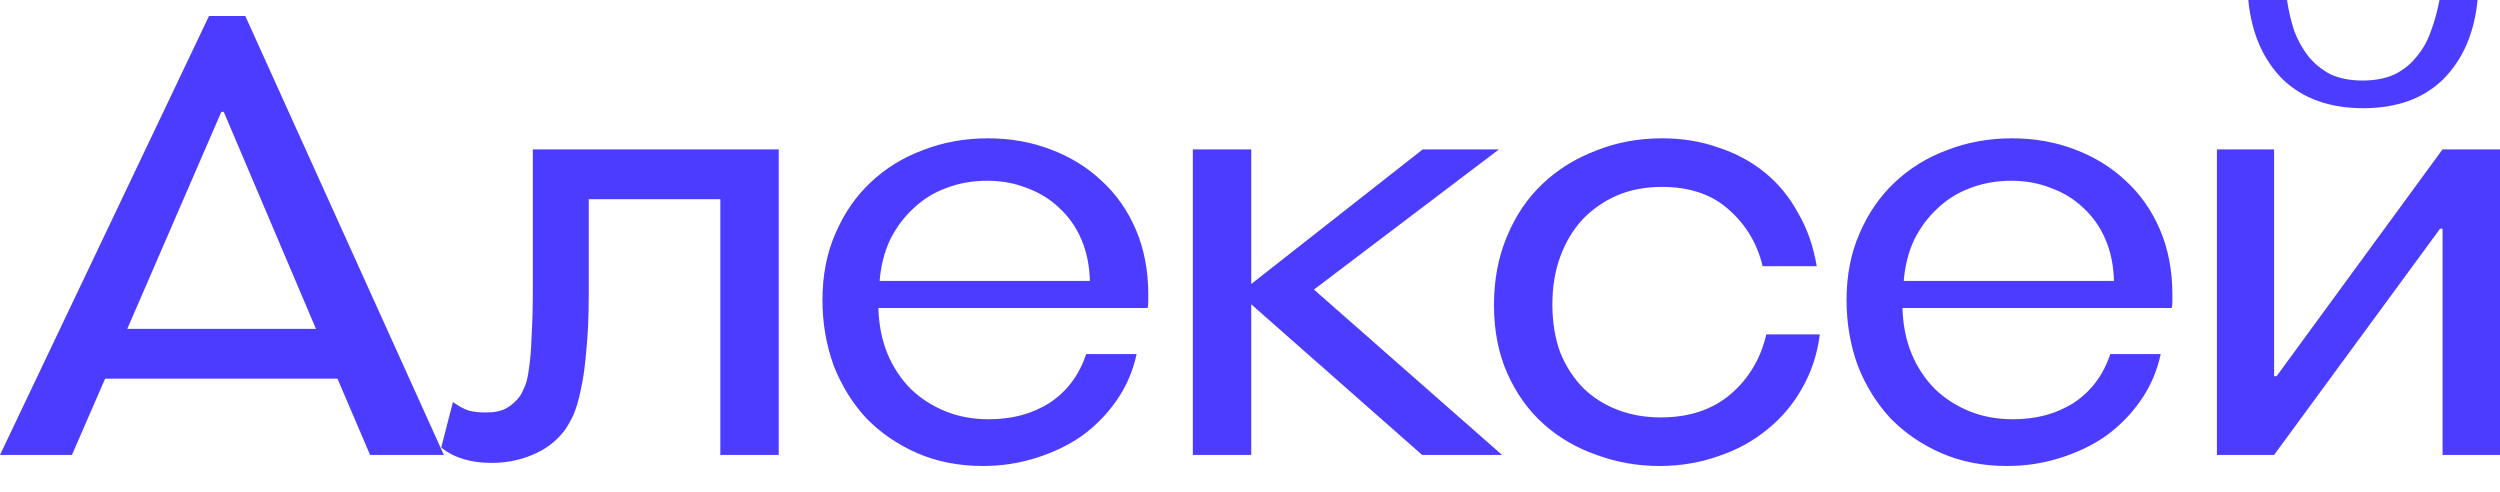 <?xml version="1.0" encoding="UTF-8"?> <svg xmlns="http://www.w3.org/2000/svg" width="61" height="12" viewBox="0 0 61 12" fill="none"><path d="M8.235 9.24H2.565L1.755 11.1H-0L5.1 0.39H5.985L10.83 11.1H9.03L8.235 9.24ZM5.46 2.73H5.4L3.105 8.025H7.71L5.46 2.73ZM11.996 11.295C11.486 11.295 11.076 11.17 10.766 10.92L11.051 9.81C11.191 9.91 11.321 9.98 11.441 10.02C11.561 10.05 11.696 10.065 11.846 10.065C12.066 10.065 12.236 10.03 12.356 9.96C12.486 9.89 12.601 9.785 12.701 9.645C12.741 9.575 12.781 9.49 12.821 9.39C12.861 9.28 12.891 9.135 12.911 8.955C12.941 8.765 12.961 8.515 12.971 8.205C12.991 7.895 13.001 7.49 13.001 6.99V3.645H19.001V11.1H17.576V4.86H14.366V7.17C14.366 7.71 14.346 8.17 14.306 8.55C14.276 8.93 14.231 9.25 14.171 9.51C14.121 9.76 14.061 9.965 13.991 10.125C13.921 10.275 13.846 10.405 13.766 10.515C13.566 10.775 13.306 10.97 12.986 11.1C12.676 11.23 12.346 11.295 11.996 11.295ZM21.433 7.515C21.443 7.925 21.518 8.3 21.658 8.64C21.798 8.97 21.988 9.255 22.228 9.495C22.468 9.725 22.748 9.905 23.068 10.035C23.388 10.165 23.743 10.23 24.133 10.23C24.703 10.23 25.198 10.095 25.618 9.825C26.038 9.545 26.333 9.15 26.503 8.64H27.733C27.643 9.06 27.478 9.44 27.238 9.78C27.008 10.11 26.728 10.395 26.398 10.635C26.068 10.865 25.693 11.045 25.273 11.175C24.863 11.305 24.433 11.37 23.983 11.37C23.393 11.37 22.858 11.265 22.378 11.055C21.898 10.845 21.483 10.56 21.133 10.2C20.793 9.83 20.528 9.4 20.338 8.91C20.158 8.41 20.068 7.88 20.068 7.32C20.068 6.72 20.173 6.18 20.383 5.7C20.593 5.21 20.878 4.795 21.238 4.455C21.608 4.105 22.038 3.84 22.528 3.66C23.018 3.47 23.543 3.375 24.103 3.375C24.653 3.375 25.163 3.465 25.633 3.645C26.113 3.825 26.528 4.08 26.878 4.41C27.238 4.74 27.518 5.14 27.718 5.61C27.918 6.08 28.018 6.605 28.018 7.185C28.018 7.235 28.018 7.29 28.018 7.35C28.018 7.41 28.013 7.465 28.003 7.515H21.433ZM26.593 6.855C26.583 6.475 26.513 6.135 26.383 5.835C26.253 5.535 26.073 5.28 25.843 5.07C25.623 4.86 25.363 4.7 25.063 4.59C24.763 4.47 24.438 4.41 24.088 4.41C23.728 4.41 23.393 4.47 23.083 4.59C22.783 4.7 22.518 4.865 22.288 5.085C22.058 5.295 21.868 5.55 21.718 5.85C21.578 6.15 21.493 6.485 21.463 6.855H26.593ZM34.7 11.1L30.53 7.425V11.1H29.105V3.645H30.53V6.93L34.715 3.645H36.575L32.06 7.065L36.65 11.1H34.7ZM40.548 3.375C41.048 3.375 41.508 3.45 41.928 3.6C42.358 3.74 42.738 3.945 43.068 4.215C43.398 4.485 43.668 4.815 43.878 5.205C44.098 5.585 44.248 6.015 44.328 6.495H43.008C42.878 5.945 42.603 5.485 42.183 5.115C41.773 4.745 41.228 4.56 40.548 4.56C40.148 4.56 39.783 4.63 39.453 4.77C39.133 4.91 38.853 5.105 38.613 5.355C38.383 5.605 38.203 5.905 38.073 6.255C37.943 6.605 37.878 6.995 37.878 7.425C37.878 7.865 37.943 8.26 38.073 8.61C38.213 8.95 38.403 9.24 38.643 9.48C38.883 9.71 39.163 9.885 39.483 10.005C39.803 10.125 40.148 10.185 40.518 10.185C41.208 10.185 41.773 10 42.213 9.63C42.663 9.25 42.958 8.76 43.098 8.16H44.403C44.343 8.64 44.198 9.08 43.968 9.48C43.748 9.87 43.463 10.205 43.113 10.485C42.773 10.765 42.378 10.98 41.928 11.13C41.478 11.29 40.998 11.37 40.488 11.37C39.958 11.37 39.448 11.28 38.958 11.1C38.468 10.93 38.038 10.68 37.668 10.35C37.298 10.02 37.003 9.61 36.783 9.12C36.563 8.63 36.453 8.07 36.453 7.44C36.453 6.83 36.558 6.275 36.768 5.775C36.978 5.265 37.268 4.835 37.638 4.485C38.008 4.135 38.443 3.865 38.943 3.675C39.443 3.475 39.978 3.375 40.548 3.375ZM46.421 7.515C46.431 7.925 46.506 8.3 46.646 8.64C46.786 8.97 46.976 9.255 47.216 9.495C47.456 9.725 47.736 9.905 48.056 10.035C48.376 10.165 48.731 10.23 49.121 10.23C49.691 10.23 50.186 10.095 50.606 9.825C51.026 9.545 51.321 9.15 51.491 8.64H52.721C52.631 9.06 52.466 9.44 52.226 9.78C51.996 10.11 51.716 10.395 51.386 10.635C51.056 10.865 50.681 11.045 50.261 11.175C49.851 11.305 49.421 11.37 48.971 11.37C48.381 11.37 47.846 11.265 47.366 11.055C46.886 10.845 46.471 10.56 46.121 10.2C45.781 9.83 45.516 9.4 45.326 8.91C45.146 8.41 45.056 7.88 45.056 7.32C45.056 6.72 45.161 6.18 45.371 5.7C45.581 5.21 45.866 4.795 46.226 4.455C46.596 4.105 47.026 3.84 47.516 3.66C48.006 3.47 48.531 3.375 49.091 3.375C49.641 3.375 50.151 3.465 50.621 3.645C51.101 3.825 51.516 4.08 51.866 4.41C52.226 4.74 52.506 5.14 52.706 5.61C52.906 6.08 53.006 6.605 53.006 7.185C53.006 7.235 53.006 7.29 53.006 7.35C53.006 7.41 53.001 7.465 52.991 7.515H46.421ZM51.581 6.855C51.571 6.475 51.501 6.135 51.371 5.835C51.241 5.535 51.061 5.28 50.831 5.07C50.611 4.86 50.351 4.7 50.051 4.59C49.751 4.47 49.426 4.41 49.076 4.41C48.716 4.41 48.381 4.47 48.071 4.59C47.771 4.7 47.506 4.865 47.276 5.085C47.046 5.295 46.856 5.55 46.706 5.85C46.566 6.15 46.481 6.485 46.451 6.855H51.581ZM59.598 11.1V5.58H59.538L55.488 11.1H54.093V3.645H55.488V9.18H55.548L59.598 3.645H61.008V11.1H59.598ZM57.663 2.64C56.843 2.64 56.188 2.405 55.698 1.935C55.218 1.455 54.938 0.81 54.858 -2.45571e-05H55.803C55.843 0.27 55.903 0.525 55.983 0.765C56.073 0.995 56.188 1.2 56.328 1.38C56.478 1.56 56.658 1.705 56.868 1.815C57.088 1.915 57.348 1.965 57.648 1.965C57.948 1.965 58.208 1.915 58.428 1.815C58.648 1.705 58.828 1.56 58.968 1.38C59.118 1.2 59.233 0.995 59.313 0.765C59.403 0.525 59.473 0.27 59.523 -2.45571e-05H60.453C60.373 0.81 60.093 1.455 59.613 1.935C59.133 2.405 58.483 2.64 57.663 2.64Z" fill="#4B3CFF"></path></svg> 